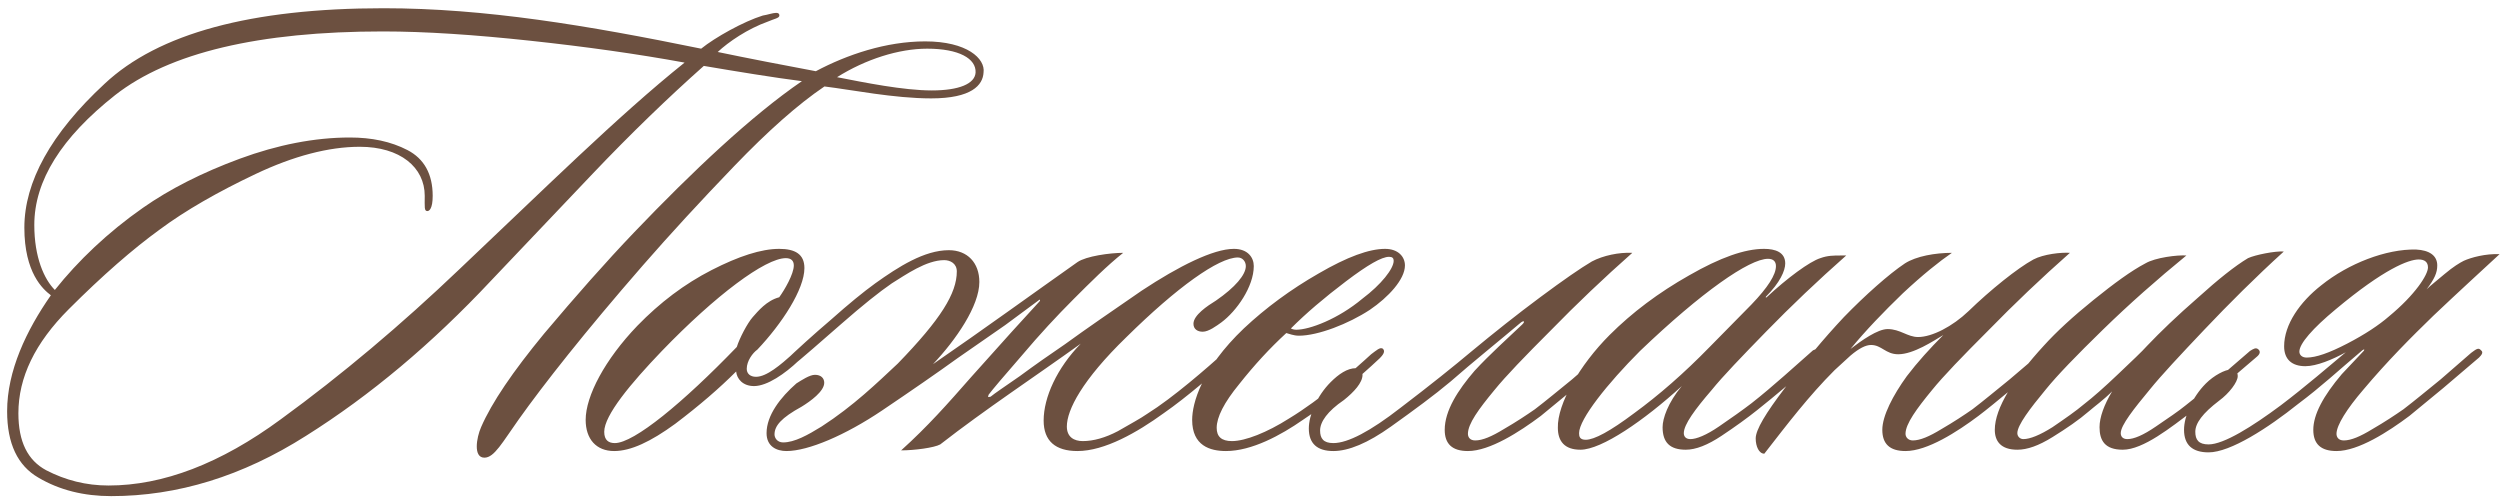 <?xml version="1.0" encoding="UTF-8"?> <svg xmlns="http://www.w3.org/2000/svg" width="264" height="53" viewBox="0 0 264 53" fill="none"><path d="M50.802 45.11C51.922 42.52 54.162 39.23 57.452 35.24C60.812 31.25 63.962 27.68 66.972 24.53C73.132 18.09 79.362 12.21 84.682 8.57C81.882 8.22 77.612 7.52 74.322 6.96C70.542 10.32 66.622 14.1 62.562 18.37L51.852 29.64C45.622 36.29 39.112 41.75 32.322 46.02C25.602 50.29 18.742 52.39 11.742 52.39C8.872 52.39 6.282 51.76 4.042 50.43C1.872 49.17 0.752 46.86 0.752 43.43C0.752 39.16 2.782 34.89 5.372 31.18C4.532 30.55 2.572 28.8 2.572 24.04C2.572 19.21 5.372 14.1 11.042 8.85C16.712 3.53 26.512 0.87 40.512 0.87C51.222 0.87 62.072 2.69 74.042 5.14C75.512 3.95 78.522 2.27 80.552 1.64C81.042 1.57 81.602 1.36 81.952 1.36C82.302 1.36 82.302 1.57 82.302 1.64C82.302 1.92 81.742 1.99 81.112 2.27C78.942 3.04 76.912 4.44 75.792 5.49C78.802 6.12 83.142 6.96 86.152 7.52C89.442 5.77 93.572 4.37 97.702 4.37C102.112 4.37 104.072 6.19 103.862 7.66C103.792 8.99 102.602 10.39 98.332 10.39C94.412 10.39 89.932 9.48 87.062 9.13C84.262 11.02 81.112 13.82 77.542 17.53C73.972 21.24 70.752 24.74 67.882 28.03C61.722 35.1 57.382 40.63 54.792 44.27C53.042 46.72 52.202 48.33 51.152 48.33C49.962 48.33 50.312 46.23 50.802 45.11ZM72.292 6.61C67.322 5.7 61.862 4.93 55.982 4.3C50.102 3.67 44.922 3.32 40.442 3.32C27.352 3.32 17.902 5.56 12.162 10.04C6.492 14.52 3.622 19.07 3.622 23.76C3.622 27.19 4.672 29.5 5.792 30.62C8.242 27.54 11.392 24.53 15.102 21.94C17.902 19.98 21.332 18.23 25.322 16.76C29.312 15.29 33.232 14.52 36.942 14.52C39.252 14.52 41.282 14.94 43.032 15.85C44.782 16.76 45.692 18.37 45.692 20.68C45.692 22.01 45.342 22.29 45.132 22.29C44.782 22.29 44.852 21.87 44.852 20.68C44.852 17.67 42.262 15.5 37.992 15.5C34.702 15.5 30.992 16.48 27.002 18.37C23.012 20.26 19.582 22.22 16.852 24.25C14.052 26.28 10.832 29.08 7.262 32.65C3.692 36.22 1.942 39.86 1.942 43.64C1.942 46.65 2.922 48.61 4.882 49.66C6.912 50.71 9.082 51.27 11.462 51.27C17.202 51.27 23.292 48.96 29.662 44.27C36.102 39.58 42.402 34.26 48.492 28.45C57.382 20.05 65.292 12.21 72.292 6.61ZM98.402 9.55C101.272 9.55 102.952 8.85 103.022 7.66C103.092 6.19 101.272 5.14 97.912 5.14C94.902 5.14 91.402 6.26 88.392 8.15C91.262 8.71 95.392 9.55 98.402 9.55ZM84.946 28.31C84.946 30.55 82.566 34.19 79.976 36.92C79.486 37.27 78.856 38.11 78.856 38.95C78.856 39.44 79.206 39.79 79.836 39.79C80.956 39.79 82.426 38.53 83.756 37.34C84.036 37.13 84.386 37.13 84.456 37.34C84.736 37.69 84.386 38.04 84.316 38.11C82.916 39.44 81.026 40.77 79.626 40.77C78.436 40.77 77.806 40 77.736 39.23C75.986 40.98 73.886 42.8 71.296 44.76C68.706 46.65 66.606 47.63 64.856 47.63C62.966 47.63 61.846 46.37 61.846 44.34C61.846 41.82 63.876 37.97 67.306 34.4C69.686 31.95 72.276 29.99 75.146 28.52C78.016 27.05 80.396 26.28 82.286 26.28C83.966 26.28 84.946 26.84 84.946 28.31ZM83.826 28.03C83.826 27.54 83.546 27.26 82.986 27.26C80.816 27.26 75.566 31.18 69.896 37.06C66.606 40.49 63.806 43.85 63.806 45.6C63.806 46.51 64.296 46.79 64.926 46.79C66.956 46.79 72.136 42.52 77.806 36.64C78.086 35.73 78.926 34.12 79.486 33.49C80.046 32.86 80.956 31.74 82.286 31.39C82.846 30.62 83.826 28.94 83.826 28.03ZM110.209 44.41C110.209 41.96 111.609 38.88 114.129 36.29C109.369 39.72 104.049 43.22 99.289 46.93C98.659 47.28 96.559 47.56 95.159 47.56C97.959 45.04 100.059 42.66 102.579 39.79L106.849 35.03L109.789 31.81C109.859 31.74 109.859 31.53 109.649 31.74L106.149 34.33L101.109 37.83C99.079 39.3 96.139 41.33 93.129 43.36C89.279 45.95 85.359 47.63 83.049 47.63C81.999 47.63 80.949 47.14 80.949 45.74C80.949 43.85 82.419 41.96 84.099 40.49C84.659 40.14 85.499 39.58 86.059 39.58C86.689 39.58 87.039 39.93 87.039 40.42C87.039 41.33 85.569 42.38 84.659 42.94C82.489 44.13 81.789 44.97 81.789 45.88C81.789 46.23 82.069 46.72 82.699 46.72C83.889 46.72 85.289 45.95 86.759 45.04C90.119 42.87 92.639 40.42 94.809 38.39C99.359 33.7 101.039 30.97 101.039 28.66C101.039 27.82 100.339 27.47 99.709 27.47C97.819 27.47 95.649 29.01 94.179 29.92C92.849 30.83 91.099 32.23 88.859 34.19C86.689 36.08 84.869 37.69 83.399 38.88C83.119 39.09 82.699 39.37 82.489 39.09C82.419 38.88 82.489 38.53 82.839 38.18C84.239 36.85 85.849 35.38 87.739 33.77C89.629 32.09 91.169 30.83 92.429 29.92C94.879 28.17 97.609 26.42 100.199 26.42C102.159 26.42 103.419 27.75 103.419 29.78C103.419 32.3 100.969 35.87 98.519 38.46C103.909 34.75 109.019 31.04 113.779 27.68C114.689 27.05 117.209 26.7 118.609 26.7C116.929 28.03 115.109 29.85 113.359 31.6C111.609 33.35 109.789 35.31 107.899 37.55C106.009 39.72 104.819 41.12 104.399 41.68C104.329 41.96 104.259 41.96 104.609 41.89C105.029 41.54 106.079 40.84 107.689 39.72C109.299 38.53 110.909 37.41 112.449 36.36C114.759 34.68 117.419 32.86 120.569 30.69C124.489 28.1 128.129 26.28 130.299 26.28C131.769 26.28 132.399 27.19 132.399 28.1C132.399 30.27 130.579 32.86 128.969 34.05C128.479 34.4 127.639 35.03 127.009 35.03C126.449 35.03 126.029 34.75 126.029 34.19C126.029 33.28 127.499 32.3 128.409 31.74C130.439 30.34 131.559 29.01 131.559 28.1C131.559 27.61 131.209 27.19 130.719 27.19C128.689 27.19 124.279 30.34 118.959 35.59C114.269 40.14 112.659 43.29 112.659 45.04C112.659 46.16 113.429 46.58 114.339 46.58C115.459 46.58 116.719 46.23 118.049 45.53C119.379 44.76 120.429 44.2 121.129 43.71C123.929 41.96 127.429 38.88 129.389 37.13C129.739 36.85 130.089 36.64 130.369 36.85C130.579 37.06 130.509 37.34 130.229 37.62C128.269 39.37 125.399 41.89 122.879 43.64C120.079 45.67 116.649 47.63 113.779 47.63C111.469 47.63 110.209 46.58 110.209 44.41ZM129.462 47.63C127.782 47.63 125.892 47.07 125.892 44.34C125.892 42.59 126.872 38.95 131.352 34.68C133.662 32.51 136.322 30.55 139.262 28.87C142.272 27.12 144.582 26.28 146.262 26.28C147.662 26.28 148.362 27.12 148.362 28.03C148.362 29.5 146.612 31.39 144.652 32.72C142.412 34.19 139.192 35.45 137.162 35.45C136.602 35.45 136.112 35.24 135.832 35.17C134.082 36.78 132.472 38.53 130.862 40.56C129.252 42.52 128.482 44.06 128.482 45.18C128.482 46.09 128.972 46.58 130.092 46.58C131.492 46.58 133.802 45.67 136.112 44.2C139.472 42.17 143.042 39.02 144.792 37.41C145.282 37.06 145.772 36.57 146.052 36.85C146.332 37.13 145.982 37.55 145.702 37.83C143.392 40 140.662 42.31 137.582 44.34C135.272 45.95 132.192 47.63 129.462 47.63ZM147.172 27.54C147.172 27.26 147.032 27.12 146.682 27.12C145.912 27.12 144.442 27.96 142.132 29.71C139.822 31.46 137.932 33.07 136.322 34.68C136.392 34.75 136.672 34.82 136.882 34.82C138.282 34.82 141.292 33.7 143.882 31.53C145.842 30.06 147.172 28.38 147.172 27.54ZM155.013 47.63C153.333 47.63 152.562 46.86 152.562 45.39C152.562 43.36 153.963 41.19 155.713 39.16C157.323 37.41 159.283 35.66 160.753 34.26C161.103 33.91 160.893 33.84 160.613 34.05C158.303 36.01 155.503 38.25 153.193 40.28C151.443 41.75 149.343 43.29 146.893 45.04C144.443 46.79 142.412 47.63 140.802 47.63C139.122 47.63 138.212 46.86 138.212 45.25C138.212 43.85 139.052 41.82 140.522 40.35C141.362 39.51 142.272 38.88 143.182 38.88C143.532 38.88 143.883 39.23 143.883 39.58C143.883 40.42 142.972 41.4 141.922 42.24C140.172 43.43 139.402 44.55 139.402 45.46C139.402 46.3 139.752 46.79 140.802 46.79C142.342 46.79 144.723 45.53 147.873 43.08C151.093 40.63 153.613 38.6 155.363 37.13C157.813 35.1 160.193 33.21 162.643 31.39C165.093 29.57 166.913 28.31 168.103 27.61C169.293 26.98 170.973 26.63 172.373 26.7C169.363 29.36 166.493 32.09 163.763 34.89C161.033 37.62 159.003 39.72 157.813 41.19C156.133 43.22 155.013 44.76 155.013 45.81C155.013 46.16 155.223 46.51 155.783 46.51C156.553 46.51 157.533 46.09 158.793 45.32C160.123 44.55 161.173 43.85 162.083 43.22C163.273 42.31 164.533 41.26 166.003 40.07L169.223 37.27C169.713 36.92 170.063 36.64 170.273 36.99C170.553 37.27 170.343 37.48 170.063 37.76L166.283 40.98L162.713 43.92C160.473 45.6 157.323 47.63 155.013 47.63ZM194.4 26.98H194.96C191.95 29.64 189.15 32.3 186.49 35.03C183.9 37.69 181.94 39.72 180.75 41.19C179 43.22 177.81 44.83 177.81 45.74C177.81 46.09 178.02 46.37 178.51 46.37C179.14 46.37 180.19 45.95 181.52 45.04C182.85 44.13 184.04 43.29 184.95 42.59C187.19 40.84 189.78 38.46 191.46 36.99C191.74 36.92 192.16 36.5 192.44 36.85C192.72 37.13 192.44 37.41 192.09 37.69C190.06 39.65 187.33 41.89 185.58 43.29C184.53 44.13 183.27 45.04 181.8 46.02C180.33 47 179.07 47.49 178.02 47.49C176.34 47.49 175.57 46.72 175.57 45.11C175.57 44.2 176.13 42.52 177.6 40.77C173.61 44.41 169.13 47.49 166.89 47.49C165.21 47.49 164.51 46.58 164.51 45.18C164.44 42.66 166.82 38.53 169.97 35.38C172.35 33 175.15 30.9 178.37 29.08C181.66 27.19 184.25 26.28 186.28 26.28C187.47 26.28 188.52 26.63 188.52 27.82C188.52 28.59 187.96 29.85 186.49 31.32C186.42 31.39 186.49 31.46 186.56 31.39C188.73 29.36 191.11 27.61 192.23 27.26C193 26.98 193.63 26.98 194.4 26.98ZM187.54 28.1C187.54 27.61 187.26 27.33 186.7 27.33C184.74 27.33 179.7 30.83 173.19 37.06C169.76 40.49 166.75 44.27 166.75 45.74C166.75 46.09 166.82 46.44 167.45 46.44C168.36 46.44 170.04 45.53 172.56 43.64C175.15 41.75 177.81 39.44 180.54 36.64L184.95 32.16C186.7 30.34 187.54 29.01 187.54 28.1ZM201.222 45.81C201.222 46.16 201.502 46.51 201.992 46.51C202.762 46.51 203.742 46.09 205.002 45.32C206.332 44.55 207.382 43.85 208.292 43.22C209.482 42.31 210.742 41.26 212.212 40.07L215.502 37.27C215.852 36.92 216.202 36.64 216.552 36.99C216.762 37.2 216.552 37.48 216.272 37.76C215.362 38.53 214.172 39.65 212.562 40.98C210.952 42.31 209.762 43.29 208.922 43.92C206.682 45.6 203.532 47.63 201.222 47.63C199.542 47.63 198.772 46.86 198.772 45.39C198.772 43.92 199.892 41.75 201.362 39.72C202.482 38.25 203.812 36.78 205.212 35.38C204.162 36.01 202.062 37.41 200.452 37.41C199.122 37.41 198.702 36.43 197.582 36.43C197.022 36.43 196.322 36.78 195.412 37.55L193.732 39.09C191.002 41.82 188.762 44.76 186.312 47.91C185.752 47.91 185.402 47.14 185.402 46.3C185.402 45.39 186.452 43.64 188.482 40.98C190.512 38.25 192.542 35.8 194.712 33.49C196.952 31.18 199.472 28.94 201.152 27.82C202.342 27.05 204.372 26.7 206.122 26.7C204.792 27.61 203.042 29.01 200.942 30.97C198.912 32.93 197.022 34.89 195.412 36.85C196.602 35.94 198.282 34.75 199.332 34.75C200.662 34.75 201.432 35.59 202.552 35.59C204.022 35.59 206.192 34.47 207.872 32.86C210.182 30.62 213.052 28.31 214.732 27.4C215.782 26.84 217.672 26.63 218.582 26.7C215.572 29.36 212.702 32.09 209.972 34.89C207.242 37.62 205.212 39.72 204.022 41.19C202.412 43.15 201.222 44.76 201.222 45.81ZM241.171 26.56C238.161 29.29 235.361 32.09 232.771 34.82C230.181 37.55 228.221 39.65 227.031 41.12C225.351 43.15 223.951 44.9 223.951 45.74C223.951 46.09 224.161 46.37 224.651 46.37C225.351 46.37 226.331 45.95 227.661 45.04C228.991 44.13 230.041 43.43 230.811 42.8C233.051 41.05 235.711 38.67 237.601 37.06C237.951 36.85 238.231 36.64 238.511 36.92C238.721 37.13 238.651 37.41 238.301 37.69C236.271 39.44 232.981 42.24 231.511 43.43C229.271 45.11 226.331 47.49 224.161 47.49C222.271 47.49 221.711 46.51 221.711 45.11C221.711 44.06 222.201 42.73 223.041 41.33C222.131 42.24 221.151 42.94 220.591 43.43C219.541 44.34 218.211 45.25 216.741 46.16C215.271 47.07 214.081 47.49 213.031 47.49C211.281 47.49 210.651 46.58 210.651 45.39C210.651 43.08 212.681 39.93 215.831 36.5C217.161 35.03 218.911 33.42 221.081 31.67C223.251 29.92 225.071 28.59 226.541 27.82C227.591 27.19 229.971 26.91 230.881 26.98C227.801 29.5 224.861 32.09 222.061 34.82C219.261 37.55 217.231 39.65 216.041 41.12C214.361 43.15 213.031 44.9 213.031 45.74C213.031 46.09 213.311 46.37 213.661 46.37C214.361 46.37 215.411 45.95 216.741 45.11C218.071 44.2 219.191 43.43 220.101 42.66C221.011 41.96 222.201 40.91 223.671 39.51C225.141 38.11 226.191 37.13 226.751 36.5C228.151 35.03 229.901 33.35 232.071 31.46C234.241 29.5 235.991 28.1 237.391 27.26C238.161 26.91 240.261 26.49 241.171 26.56ZM244.284 45.39C244.284 43.78 245.334 41.82 247.294 39.51L249.604 37.06C249.674 36.99 249.744 36.78 249.464 36.99C246.734 39.3 245.194 40.77 242.674 42.66C239.524 45.18 235.534 47.77 233.224 47.77C231.544 47.77 230.634 47 230.634 45.39C230.634 43.99 231.474 41.96 232.944 40.49C233.784 39.65 234.974 39.02 235.604 39.02C236.164 39.02 236.304 39.37 236.304 39.72C236.304 40.35 235.394 41.54 234.344 42.31C232.594 43.64 231.824 44.69 231.824 45.6C231.824 46.44 232.174 46.93 233.224 46.93C234.834 46.93 237.844 45.04 240.854 42.8C243.444 40.84 246.034 38.6 247.714 37.2C246.314 37.97 244.634 38.67 243.444 38.67C242.044 38.67 241.204 37.97 241.204 36.57C241.204 34.26 242.884 31.88 245.124 30.13C247.994 27.82 251.984 26.28 255.134 26.35C256.534 26.42 257.374 26.98 257.374 28.03C257.374 28.8 257.094 29.43 256.254 30.55C256.604 30.2 257.234 29.71 258.144 28.94C259.054 28.17 259.754 27.75 260.174 27.54C260.944 27.19 262.484 26.77 263.954 26.84C262.064 28.59 259.684 30.76 256.954 33.35C254.644 35.59 252.124 38.11 249.534 41.19C247.854 43.15 246.734 44.9 246.734 45.81C246.734 46.16 246.944 46.51 247.504 46.51C248.274 46.51 249.254 46.09 250.514 45.32C251.844 44.55 252.894 43.85 253.804 43.22C254.994 42.31 256.254 41.26 257.724 40.07L260.944 37.27C261.434 36.92 261.714 36.64 261.994 36.99C262.274 37.2 262.064 37.48 261.784 37.76L258.004 40.98L254.434 43.92C252.194 45.6 249.044 47.63 246.734 47.63C245.054 47.63 244.284 46.86 244.284 45.39ZM242.814 37.13C242.814 37.48 243.094 37.76 243.584 37.76C244.564 37.76 245.964 37.27 247.854 36.29C249.744 35.31 251.214 34.33 252.264 33.42C255.064 31.11 256.394 29.01 256.394 28.24C256.394 27.68 256.044 27.4 255.414 27.4C254.364 27.4 251.774 28.38 246.664 32.65C244.214 34.68 242.814 36.29 242.814 37.13Z" fill="#6C5040"></path></svg> 